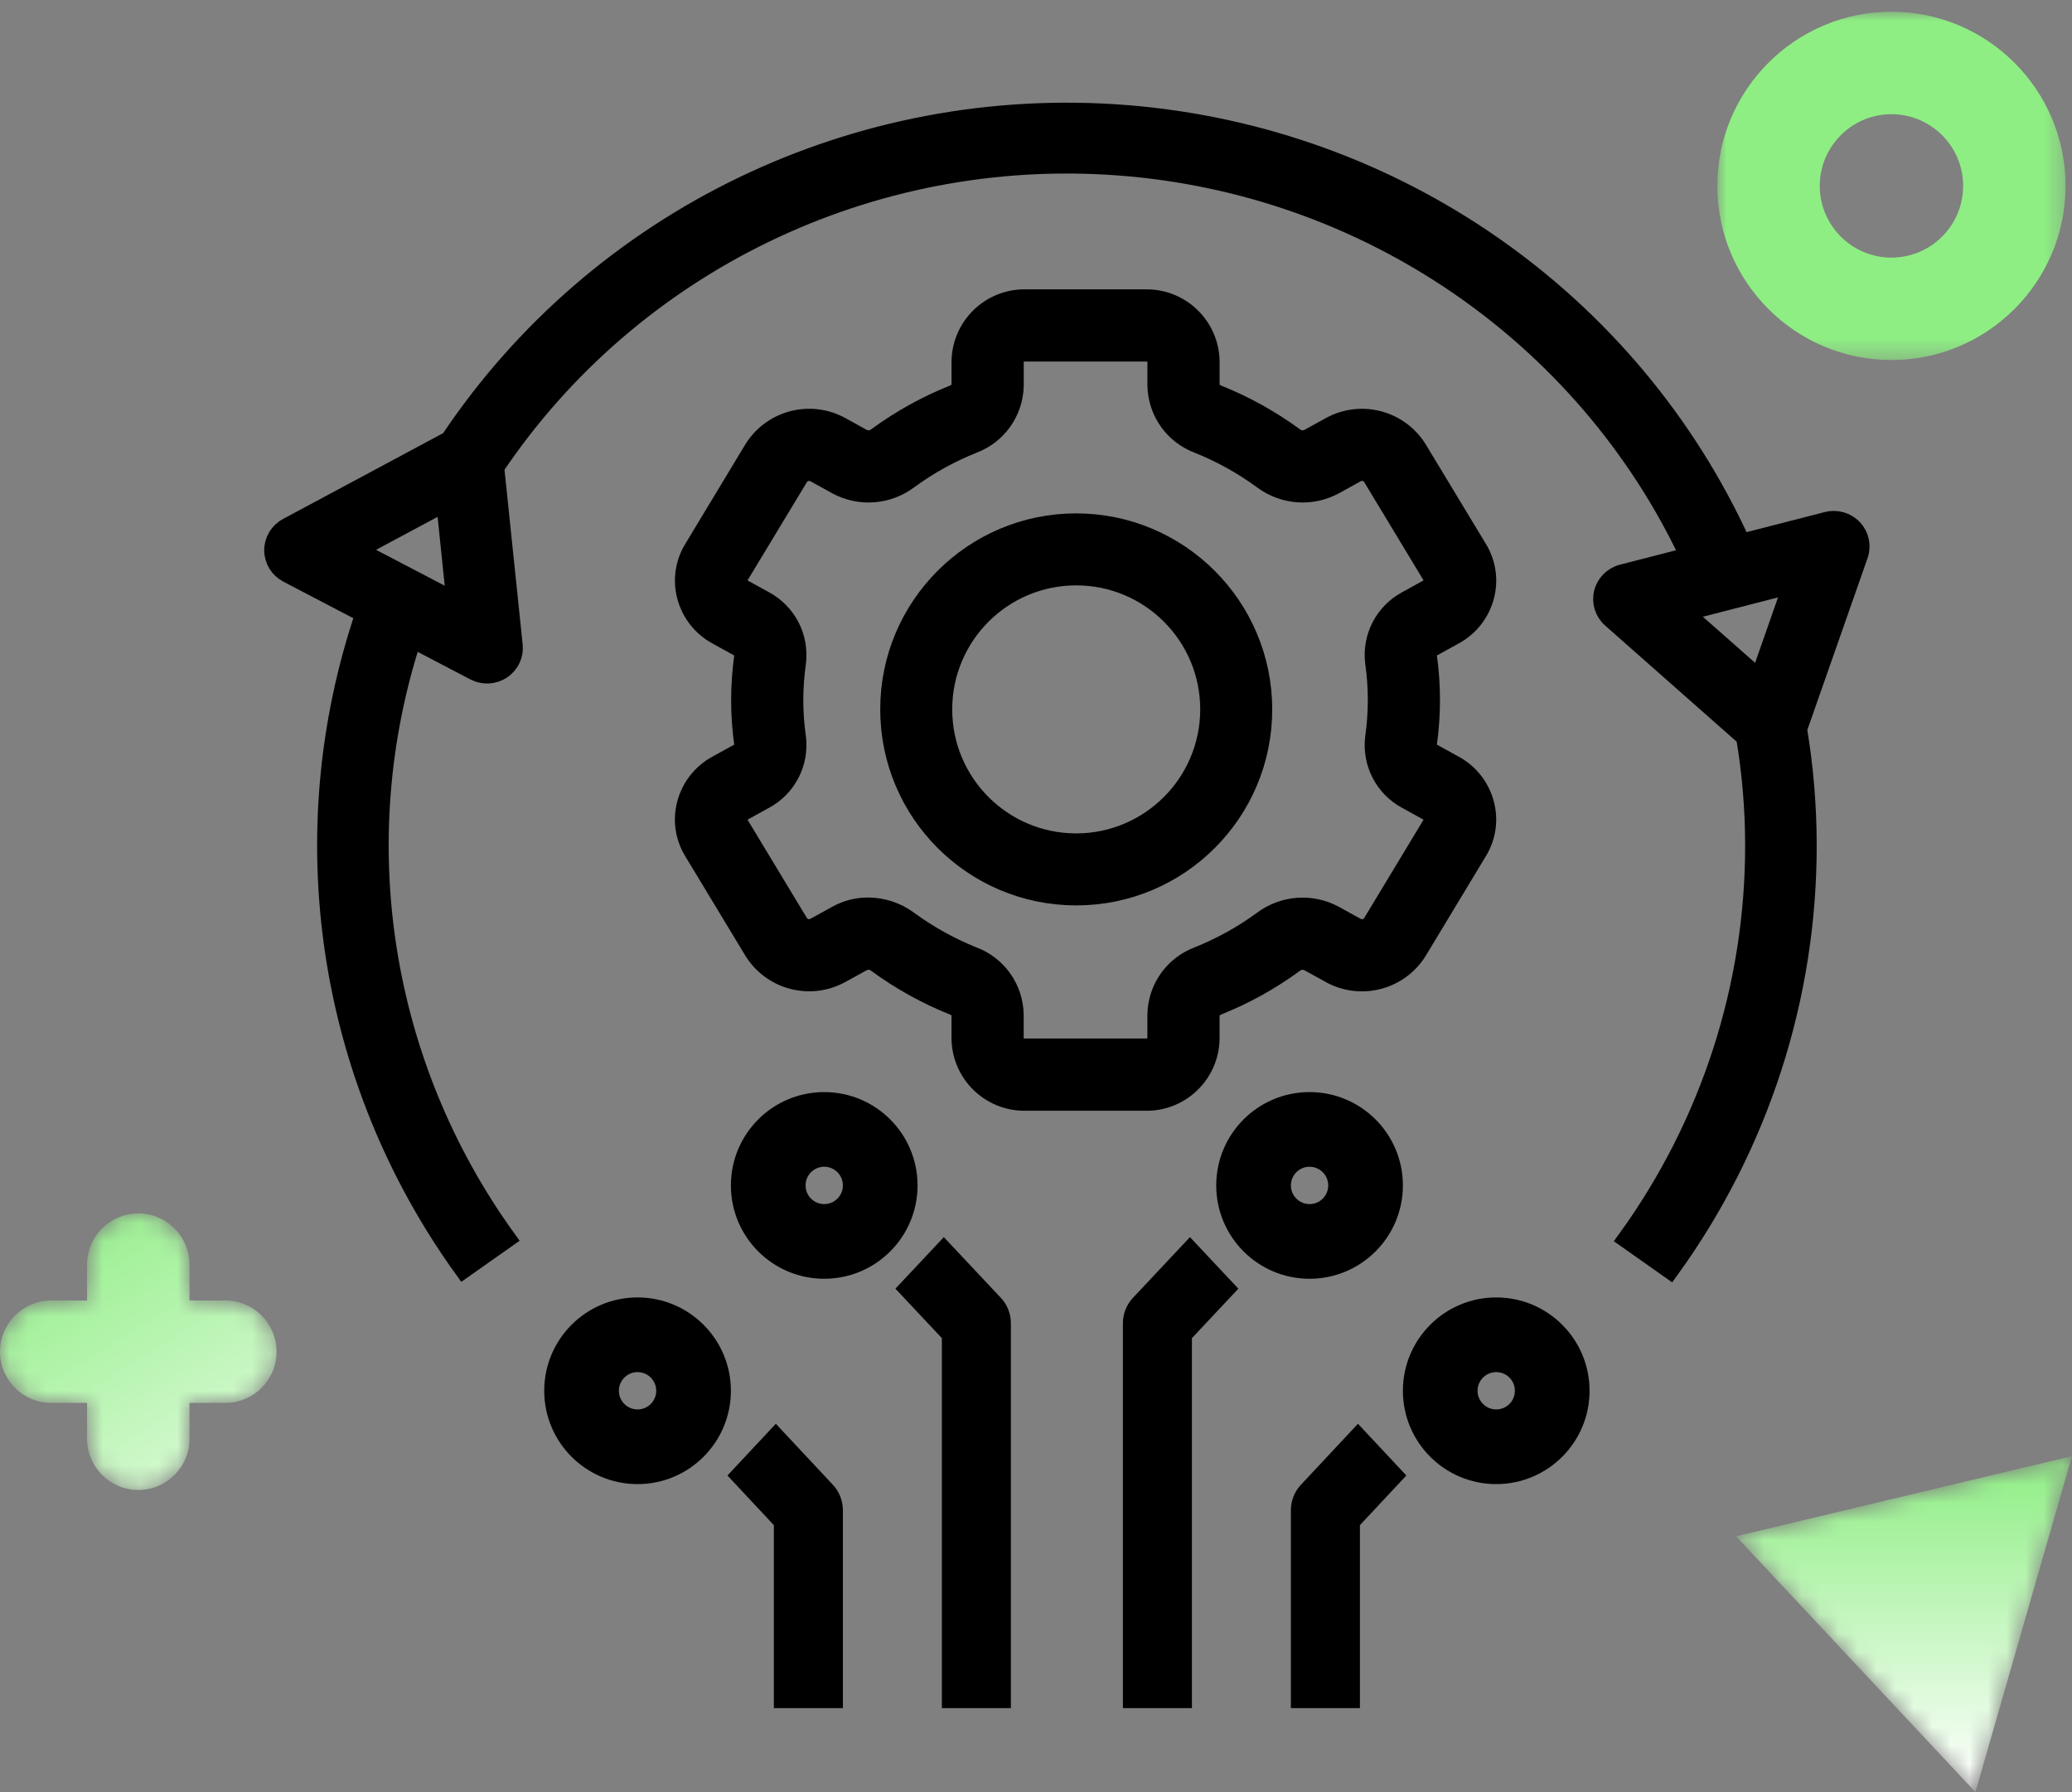 <?xml version="1.0" encoding="UTF-8"?>
<svg width="111px" height="96px" viewBox="0 0 111 96" version="1.1" xmlns="http://www.w3.org/2000/svg" xmlns:xlink="http://www.w3.org/1999/xlink">
    <rect x="0" y="0" width="111" height="96" fill="#808080" stroke="none"/>
    <title>Jira-native experience</title>
    <defs>
        <path d="M7.409,0 C5.892,0 4.665,1.229 4.665,2.742 L4.665,2.742 L4.665,4.664 L2.745,4.664 C1.229,4.664 0,5.892 0,7.407 L0,7.407 C0,8.922 1.229,10.15 2.745,10.15 L2.745,10.15 L4.665,10.15 L4.665,12.071 C4.665,13.585 5.892,14.814 7.409,14.814 L7.409,14.814 C8.924,14.814 10.152,13.585 10.152,12.071 L10.152,12.071 L10.152,10.15 L12.073,10.15 C13.587,10.15 14.816,8.922 14.816,7.407 L14.816,7.407 C14.816,5.892 13.587,4.664 12.073,4.664 L12.073,4.664 L10.152,4.664 L10.152,2.742 C10.152,1.229 8.924,0 7.409,0 Z" id="path-1"></path>
        <linearGradient x1="0%" y1="0.013%" x2="100%" y2="159.36%" id="linearGradient-3">
            <stop stop-color="#8EEE83" offset="0%"></stop>
            <stop stop-color="#FFFFFF" offset="100%"></stop>
        </linearGradient>
        <polygon id="path-4" points="18 0 12.827 18 0 4.294"></polygon>
        <linearGradient x1="50%" y1="0%" x2="50%" y2="100%" id="linearGradient-6">
            <stop stop-color="#EEEEEE" offset="0%"></stop>
            <stop stop-color="#8EEE83" offset="0%"></stop>
            <stop stop-color="#FFFFFF" offset="100%"></stop>
        </linearGradient>
        <polygon id="path-7" points="0 1.0658141e-14 18.655 1.0658141e-14 18.655 18.656 0 18.656"></polygon>
    </defs>
    <g id="Design" stroke="none" stroke-width="1" fill="none" fill-rule="evenodd">
        <g id="Artboard" transform="translate(-1376, -232)">
            <g id="Jira-native-experience" transform="translate(1376, 232.63)">
                <g id="Group-3-Copy-13" transform="translate(-0, 64.37)">
                    <mask id="mask-2" fill="white">
                        <use xlink:href="#path-1"></use>
                    </mask>
                    <g id="Clip-2"></g>
                    <path d="M7.409,0 C5.892,0 4.665,1.229 4.665,2.742 L4.665,2.742 L4.665,4.664 L2.745,4.664 C1.229,4.664 0,5.892 0,7.407 L0,7.407 C0,8.922 1.229,10.15 2.745,10.15 L2.745,10.15 L4.665,10.15 L4.665,12.071 C4.665,13.585 5.892,14.814 7.409,14.814 L7.409,14.814 C8.924,14.814 10.152,13.585 10.152,12.071 L10.152,12.071 L10.152,10.15 L12.073,10.15 C13.587,10.15 14.816,8.922 14.816,7.407 L14.816,7.407 C14.816,5.892 13.587,4.664 12.073,4.664 L12.073,4.664 L10.152,4.664 L10.152,2.742 C10.152,1.229 8.924,0 7.409,0 Z" id="Fill-1" fill="url(#linearGradient-3)" mask="url(#mask-2)"></path>
                </g>
                <g id="Group-26-Copy-16" transform="translate(93, 77.37)">
                    <mask id="mask-5" fill="white">
                        <use xlink:href="#path-4"></use>
                    </mask>
                    <g id="Clip-25"></g>
                    <polygon id="Fill-24" fill="url(#linearGradient-6)" mask="url(#mask-5)" points="18 0 0 4.294 12.827 18"></polygon>
                </g>
                <g id="technology-(1)" transform="translate(14.655, 5.37)" fill="#000000" fill-rule="nonzero" stroke="#000000">
                    <path d="M64.885,37.047 C64.648,36.159 64.056,35.408 63.249,34.97 L62.081,34.326 C61.917,34.253 61.812,34.089 61.814,33.909 C61.928,33.111 61.986,32.306 61.987,31.5 C61.987,30.693 61.929,29.888 61.814,29.089 C61.814,28.91 61.919,28.748 62.082,28.674 L63.25,28.03 C64.058,27.592 64.65,26.841 64.887,25.953 C65.121,25.089 64.989,24.166 64.523,23.402 L61.289,18.05 C60.3,16.47 58.251,15.935 56.616,16.832 L55.437,17.482 C55.188,17.6 54.894,17.566 54.68,17.393 C53.418,16.469 52.046,15.707 50.594,15.125 C50.403,15.049 50.181,14.879 50.181,14.652 L50.181,13.362 C50.155,11.481 48.612,9.977 46.732,10 L40.268,10 C38.389,9.978 36.847,11.481 36.82,13.36 L36.82,14.65 C36.82,14.878 36.598,15.047 36.406,15.125 C34.955,15.706 33.583,16.468 32.322,17.392 C32.107,17.564 31.813,17.599 31.565,17.481 L30.385,16.83 C28.75,15.935 26.701,16.469 25.711,18.048 L22.48,23.402 C22.013,24.166 21.881,25.089 22.115,25.953 C22.352,26.841 22.944,27.592 23.751,28.03 L24.919,28.674 C25.083,28.747 25.188,28.911 25.186,29.091 C25.072,29.889 25.014,30.694 25.013,31.5 C25.013,32.307 25.071,33.112 25.186,33.911 C25.186,34.09 25.081,34.252 24.918,34.326 L23.75,34.97 C22.942,35.408 22.35,36.159 22.113,37.047 C21.879,37.911 22.011,38.834 22.477,39.598 L25.711,44.95 C26.7,46.53 28.749,47.065 30.384,46.168 L31.563,45.518 C31.812,45.4 32.106,45.434 32.32,45.607 C33.582,46.531 34.954,47.293 36.406,47.875 C36.597,47.951 36.819,48.121 36.819,48.348 L36.819,49.638 C36.845,51.519 38.388,53.023 40.268,53 L46.732,53 C48.611,53.022 50.153,51.519 50.18,49.64 L50.18,48.35 C50.18,48.122 50.402,47.953 50.594,47.875 C52.045,47.294 53.417,46.532 54.678,45.608 C54.893,45.436 55.187,45.401 55.435,45.519 L56.615,46.17 C58.249,47.068 60.301,46.533 61.289,44.952 L64.52,39.6 C64.988,38.835 65.12,37.912 64.885,37.047 Z M62.066,38.116 L58.834,43.468 C58.646,43.736 58.285,43.818 57.999,43.659 L56.82,43.008 C55.593,42.35 54.098,42.462 52.983,43.295 C51.917,44.077 50.756,44.721 49.528,45.212 C48.215,45.704 47.337,46.947 47.312,48.348 L47.312,49.638 C47.286,49.934 47.026,50.154 46.73,50.131 L40.267,50.131 C39.971,50.154 39.712,49.934 39.685,49.638 L39.685,48.348 C39.661,46.948 38.783,45.705 37.471,45.214 C36.242,44.722 35.081,44.077 34.014,43.293 C33.387,42.831 32.629,42.58 31.85,42.577 C31.265,42.576 30.69,42.724 30.178,43.007 L28.998,43.657 C28.712,43.815 28.353,43.733 28.164,43.467 L24.931,38.115 C24.869,38.017 24.851,37.898 24.882,37.786 C24.919,37.652 25.011,37.54 25.136,37.478 L26.304,36.833 C27.508,36.185 28.191,34.864 28.022,33.507 C27.927,32.842 27.879,32.171 27.879,31.5 C27.88,30.829 27.928,30.158 28.022,29.493 C28.191,28.135 27.508,26.812 26.302,26.164 L25.134,25.52 C25.01,25.458 24.918,25.346 24.881,25.212 C24.85,25.101 24.868,24.981 24.931,24.884 L28.166,19.532 C28.355,19.266 28.714,19.184 29.001,19.341 L30.18,19.992 C31.407,20.65 32.902,20.538 34.017,19.705 C35.083,18.923 36.244,18.279 37.472,17.788 C38.785,17.296 39.663,16.053 39.688,14.652 L39.688,13.362 C39.714,13.066 39.972,12.846 40.268,12.867 L46.732,12.867 C47.028,12.845 47.287,13.064 47.314,13.36 L47.314,14.65 C47.338,16.051 48.216,17.294 49.528,17.785 C50.756,18.277 51.918,18.922 52.984,19.705 C54.099,20.538 55.595,20.65 56.821,19.992 L58,19.341 C58.286,19.182 58.646,19.264 58.834,19.532 L62.068,24.884 C62.129,24.982 62.147,25.101 62.116,25.212 C62.079,25.346 61.987,25.458 61.863,25.52 L60.695,26.165 C59.49,26.814 58.808,28.136 58.978,29.493 C59.073,30.158 59.121,30.829 59.121,31.5 C59.12,32.171 59.072,32.842 58.978,33.507 C58.809,34.865 59.492,36.188 60.698,36.836 L61.866,37.48 C61.99,37.542 62.082,37.654 62.119,37.788 C62.149,37.9 62.13,38.019 62.066,38.116 L62.066,38.116 Z" id="Shape"></path>
                    <path d="M43,22 C37.477,22 33,26.477 33,32 C33,37.523 37.477,42 43,42 C48.523,42 53,37.523 53,32 C52.994,26.48 48.52,22.006 43,22 Z M43,39.143 C39.055,39.143 35.857,35.945 35.857,32 C35.857,28.055 39.055,24.857 43,24.857 C46.945,24.857 50.143,28.055 50.143,32 C50.138,35.943 46.943,39.138 43,39.143 Z" id="Shape"></path>
                    <path d="M39,85 L39,64.889 C39,64.508 38.858,64.142 38.605,63.873 L35.907,61 L34,63.031 L36.302,65.483 L36.302,85 L39,85 Z" id="Path"></path>
                    <path d="M34,57.5 C34,55.015 31.985,53 29.5,53 C27.015,53 25,55.015 25,57.5 C25,59.985 27.015,62 29.5,62 C31.985,62 34,59.985 34,57.5 Z M28,57.5 C28,56.672 28.672,56 29.5,56 C30.328,56 31,56.672 31,57.5 C31,58.328 30.328,59 29.5,59 C28.672,59 28,58.328 28,57.5 Z" id="Shape"></path>
                    <path d="M15,68.5 C15,70.985 17.015,73 19.5,73 C21.985,73 24,70.985 24,68.5 C24,66.015 21.985,64 19.5,64 C17.015,64 15,66.015 15,68.5 L15,68.5 Z M21,68.5 C21,69.328 20.328,70 19.5,70 C18.672,70 18,69.328 18,68.5 C18,67.672 18.672,67 19.5,67 C20.328,67 21,67.672 21,68.5 Z" id="Shape"></path>
                    <path d="M30,85 L30,74.904 C30,74.522 29.858,74.155 29.605,73.885 L26.907,71 L25,73.039 L27.302,75.501 L27.302,85 L30,85 Z" id="Path"></path>
                    <path d="M46.395,63.873 C46.142,64.142 46,64.508 46,64.889 L46,85 L48.698,85 L48.698,65.483 L51,63.031 L49.093,61 L46.395,63.873 Z" id="Path"></path>
                    <path d="M60,57.5 C60,55.015 57.985,53 55.5,53 C53.015,53 51,55.015 51,57.5 C51,59.985 53.015,62 55.5,62 C57.985,62 60,59.985 60,57.5 Z M54,57.5 C54,56.672 54.672,56 55.5,56 C56.328,56 57,56.672 57,57.5 C57,58.328 56.328,59 55.5,59 C54.672,59 54,58.328 54,57.5 Z" id="Shape"></path>
                    <path d="M65.5,73 C67.985,73 70,70.985 70,68.5 C70,66.015 67.985,64 65.5,64 C63.015,64 61,66.015 61,68.5 C61,70.985 63.015,73 65.5,73 L65.5,73 Z M65.5,67 C66.328,67 67,67.672 67,68.5 C67,69.328 66.328,70 65.5,70 C64.672,70 64,69.328 64,68.5 C64,67.672 64.672,67 65.5,67 Z" id="Shape"></path>
                    <path d="M57.698,75.501 L60,73.039 L58.093,71 L55.395,73.885 C55.142,74.155 55,74.522 55,74.904 L55,85 L57.698,85 L57.698,75.501 Z" id="Path"></path>
                    <path d="M0.756,24.714 L4.882,26.87 C0.862,38.734 2.83,51.784 10.173,61.972 L12.481,60.346 C5.758,51.022 3.883,39.103 7.424,28.199 L10.776,29.952 C11.238,30.194 11.797,30.164 12.23,29.875 C12.663,29.586 12.901,29.084 12.847,28.57 L11.856,19.031 C19.227,8.076 32,1.909 45.265,2.899 C58.531,3.889 70.224,11.883 75.849,23.808 L72.254,24.733 C71.748,24.863 71.355,25.258 71.232,25.76 C71.109,26.262 71.276,26.791 71.666,27.135 L78.847,33.475 C79.168,35.378 79.331,37.303 79.334,39.232 C79.352,46.812 76.962,54.207 72.503,60.372 L74.811,62 C79.613,55.36 82.186,47.396 82.168,39.232 C82.165,37.163 81.992,35.097 81.652,33.056 L84.922,23.73 C85.093,23.241 84.978,22.697 84.622,22.318 C84.267,21.938 83.728,21.783 83.222,21.915 L78.633,23.094 C72.696,10.071 60.071,1.273 45.676,0.127 C31.281,-1.019 17.396,5.669 9.43,17.585 L0.742,22.242 C0.282,22.488 -0.003,22.965 2.25252657e-05,23.482 C0.003,23.999 0.294,24.473 0.756,24.714 Z M81.377,25.285 L79.595,30.372 L75.532,26.788 L81.377,25.285 Z M9.209,20.894 L9.763,26.25 L4.423,23.458 L9.209,20.894 Z" id="Shape"></path>
                </g>
                <g id="Group-18-Copy-14" transform="translate(92, -0)">
                    <mask id="mask-8" fill="white">
                        <use xlink:href="#path-7"></use>
                    </mask>
                    <g id="Clip-17"></g>
                    <path d="M9.328,5.487 C11.445,5.487 13.169,7.21 13.169,9.328 C13.169,11.446 11.445,13.17 9.328,13.17 C7.21,13.17 5.487,11.446 5.487,9.328 C5.487,7.21 7.21,5.487 9.328,5.487 M9.328,18.656 C14.472,18.656 18.655,14.471 18.655,9.328 C18.655,4.185 14.472,1.0658141e-14 9.328,1.0658141e-14 C4.184,1.0658141e-14 -0,4.185 -0,9.328 C-0,14.471 4.184,18.656 9.328,18.656" id="Fill-16" fill="#8EEE83" mask="url(#mask-8)"></path>
                </g>
            </g>
        </g>
    </g>
</svg>